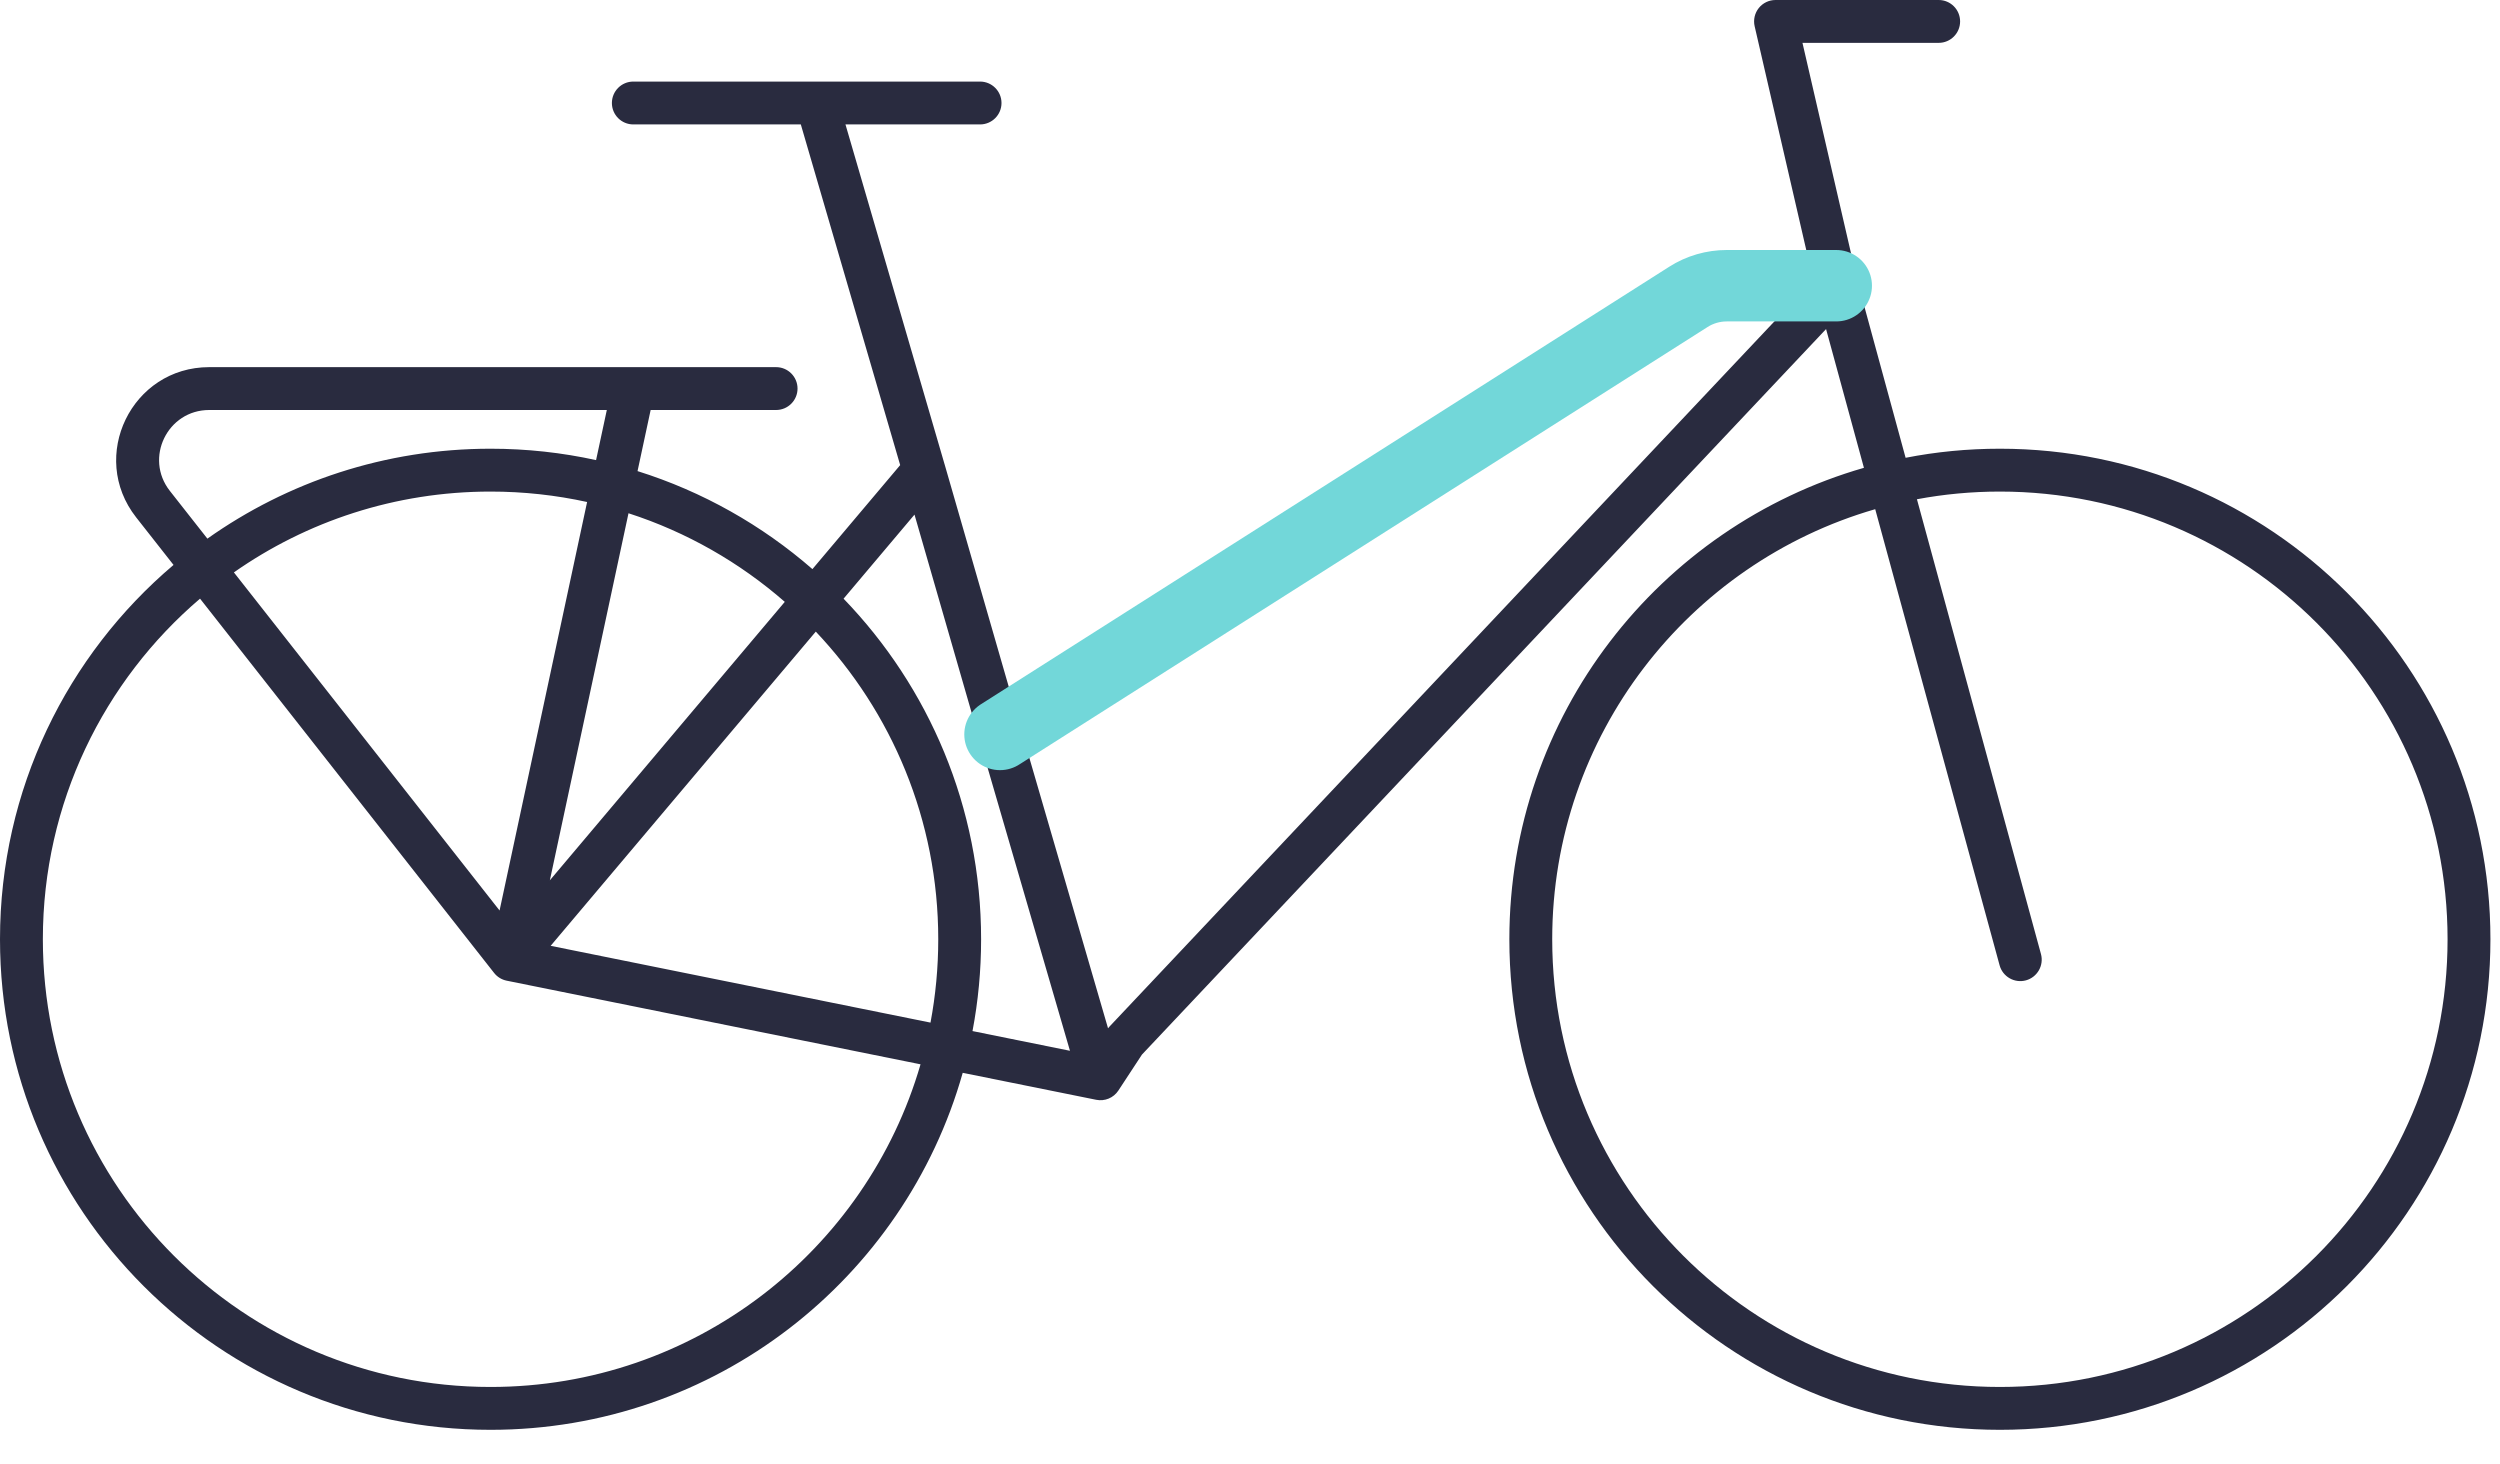 <svg width="70" height="41" viewBox="0 0 70 41" fill="none" xmlns="http://www.w3.org/2000/svg">
<path fill-rule="evenodd" clip-rule="evenodd" d="M49.715 0C49.532 0 49.359 0.083 49.245 0.226C49.131 0.37 49.089 0.557 49.13 0.735L50.673 7.424H48.361C47.867 7.424 47.383 7.565 46.967 7.83L28.367 19.652L26.448 12.998L26.447 12.996L23.673 3.484H27.442C27.773 3.484 28.042 3.216 28.042 2.884C28.042 2.553 27.773 2.284 27.442 2.284H22.873H17.733C17.401 2.284 17.133 2.553 17.133 2.884C17.133 3.216 17.401 3.484 17.733 3.484H22.423L25.205 13.023L22.748 15.935C21.339 14.708 19.677 13.764 17.851 13.191L18.218 11.48H21.73C22.062 11.48 22.331 11.211 22.331 10.88C22.331 10.549 22.062 10.28 21.73 10.28H17.733H5.857C3.687 10.28 2.472 12.78 3.812 14.486L4.859 15.818C1.886 18.337 0 22.098 0 26.299C0 33.885 6.15 40.035 13.735 40.035C20.025 40.035 25.327 35.807 26.956 30.039L30.693 30.794C30.934 30.843 31.179 30.741 31.314 30.536L31.975 29.528L51.13 9.214L52.19 13.099C46.456 14.749 42.262 20.035 42.262 26.299C42.262 33.885 48.411 40.035 55.997 40.035C63.583 40.035 69.732 33.885 69.732 26.299C69.732 18.714 63.583 12.564 55.997 12.564C55.094 12.564 54.211 12.651 53.357 12.818L52.01 7.878L50.469 1.2H54.283C54.615 1.2 54.883 0.931 54.883 0.6C54.883 0.269 54.615 0 54.283 0H49.715ZM52.506 14.257L55.989 27.029C56.076 27.348 56.406 27.537 56.726 27.45C57.045 27.362 57.234 27.032 57.147 26.713L53.674 13.979C54.427 13.838 55.203 13.764 55.997 13.764C62.92 13.764 68.532 19.377 68.532 26.299C68.532 33.223 62.92 38.835 55.997 38.835C49.074 38.835 43.462 33.223 43.462 26.299C43.462 20.588 47.281 15.769 52.506 14.257ZM27.23 28.87L29.959 29.422L27.437 20.756L27.436 20.755L25.606 14.409L23.62 16.763C26.004 19.233 27.471 22.595 27.471 26.299C27.471 27.178 27.388 28.038 27.23 28.87ZM22.842 17.685C24.967 19.931 26.271 22.963 26.271 26.299C26.271 27.097 26.196 27.877 26.054 28.633L15.418 26.483L22.842 17.685ZM21.974 16.852C20.713 15.751 19.229 14.898 17.598 14.371L15.396 24.649L21.974 16.852ZM16.69 12.883L16.991 11.48H5.857C4.689 11.48 4.034 12.826 4.756 13.745L5.807 15.082C8.047 13.496 10.782 12.564 13.735 12.564C14.75 12.564 15.738 12.674 16.69 12.883ZM6.549 16.027C8.584 14.601 11.062 13.764 13.735 13.764C14.663 13.764 15.568 13.865 16.439 14.056L13.988 25.494L6.549 16.027ZM5.601 16.762L13.834 27.241C13.922 27.354 14.048 27.431 14.187 27.459L25.775 29.801C24.26 35.02 19.443 38.835 13.735 38.835C6.812 38.835 1.2 33.223 1.2 26.299C1.2 22.481 2.907 19.061 5.601 16.762ZM48.361 8.624H50.037L31.066 28.744C31.052 28.759 31.038 28.775 31.025 28.792L28.715 20.853L47.61 8.843C47.835 8.7 48.095 8.624 48.361 8.624Z" fill="#292B3F"/>
<path d="M51.415 8H48.349C47.969 8 47.596 8.108 47.276 8.312L28 20.564" stroke="#72D7D9" stroke-width="2" stroke-linecap="round" stroke-linejoin="round"/>
</svg>

